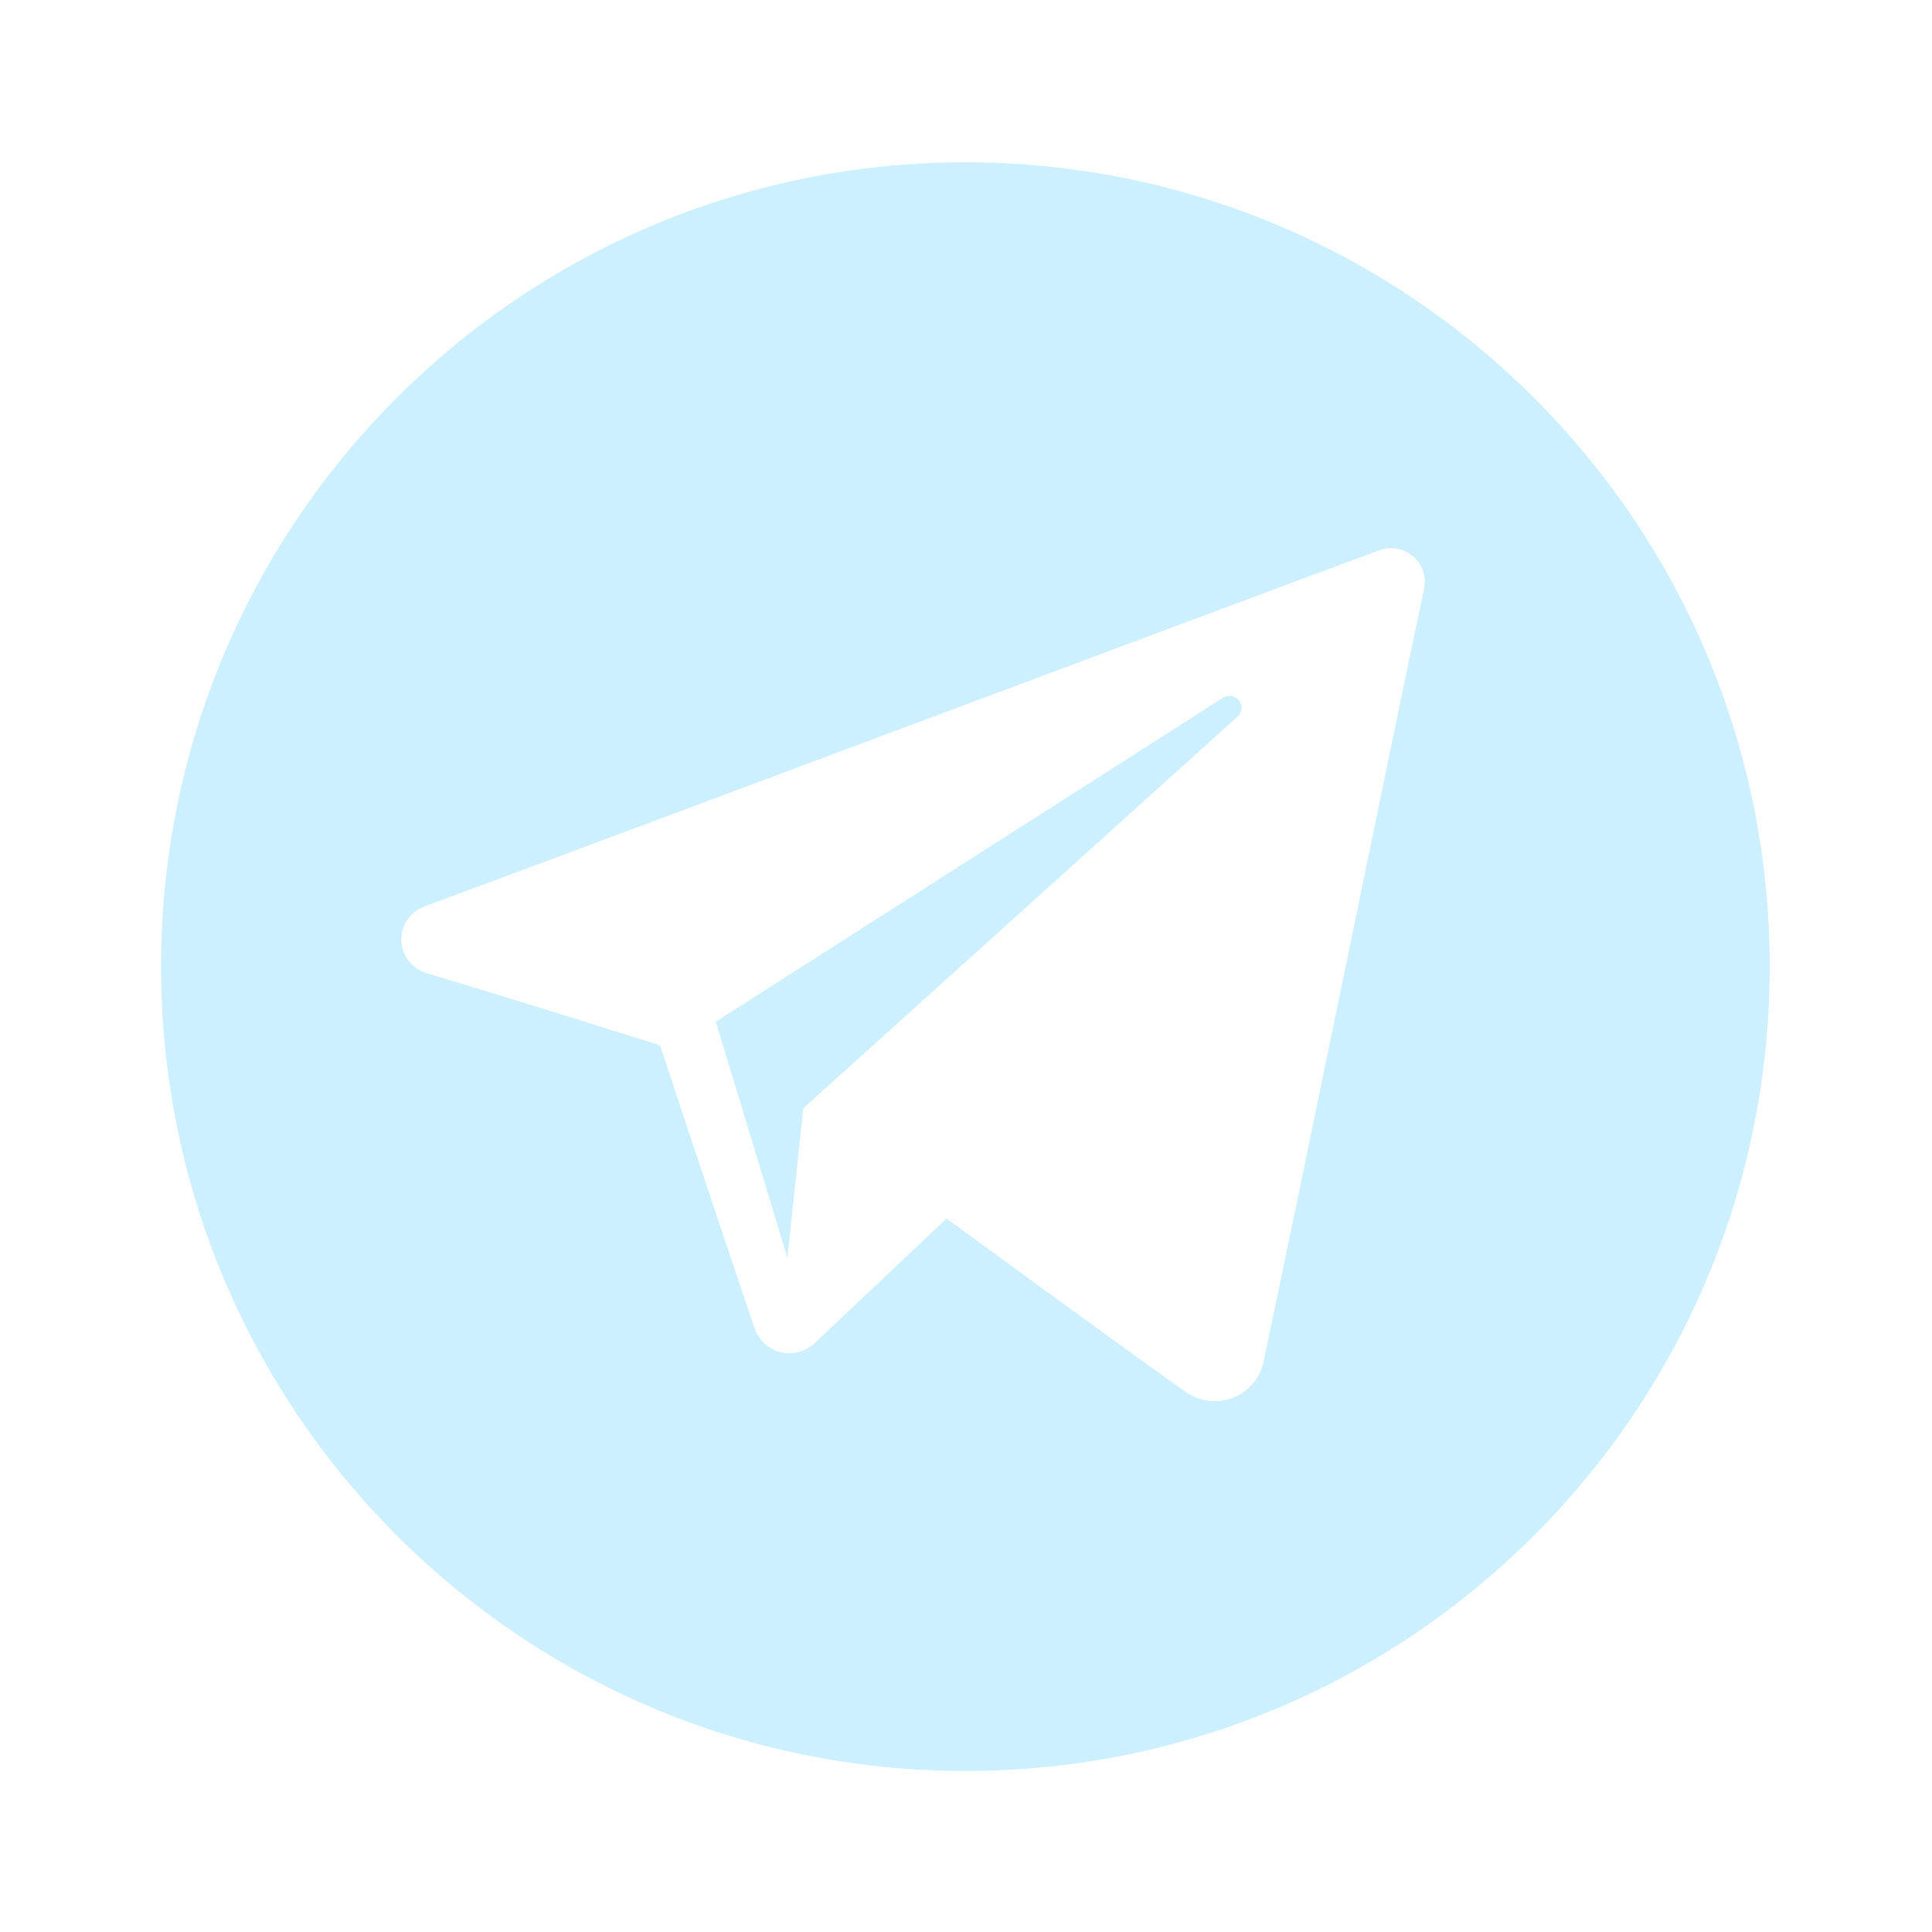 <?xml version="1.0" encoding="UTF-8"?> <svg xmlns="http://www.w3.org/2000/svg" width="480" height="480" viewBox="0 0 480 480" fill="none"> <g filter="url(#filter0_f_532_69)"> <path fill-rule="evenodd" clip-rule="evenodd" d="M239.849 439.995C350.214 439.995 439.684 350.525 439.684 240.16C439.684 129.794 350.214 40.325 239.849 40.325C129.483 40.325 40.014 129.794 40.014 240.16C40.014 350.525 129.483 439.995 239.849 439.995ZM306.219 347.31C302.299 348.794 297.902 348.19 294.49 345.774C273.024 330.485 235.177 302.735 235.177 302.735C235.177 302.735 215.257 321.542 202.373 333.706C200.095 335.857 196.832 336.694 193.78 335.899C190.718 335.094 188.398 332.763 187.391 329.796C179.37 306.168 163.986 259.707 163.986 259.707C163.986 259.707 131.066 249.271 105.987 241.769C102.352 240.678 99.831 237.425 99.703 233.674C99.587 229.934 101.897 226.522 105.446 225.209C135.226 214.189 187.947 194.48 237.439 175.978C280.886 159.736 321.846 144.424 342.614 136.737C345.496 135.667 348.728 136.239 351.059 138.22C353.39 140.201 354.449 143.285 353.814 146.251C349.7 165.572 342.224 201.797 334.589 238.793C326.669 277.17 318.578 316.378 313.89 338.41C313.021 342.468 310.139 345.816 306.219 347.31ZM195.624 312.515L177.834 253.837C177.834 253.837 258.444 202.354 303.856 173.355C305.159 172.528 306.897 172.814 307.84 174.033C308.794 175.251 308.635 176.989 307.49 178.027C268.309 213.363 199.576 275.357 199.576 275.357L195.624 312.515Z" fill="#00B4FF" fill-opacity="0.2"></path> </g> <defs> <filter id="filter0_f_532_69" x="0.014" y="0.325" width="479.67" height="479.67" filterUnits="userSpaceOnUse" color-interpolation-filters="sRGB"> <feFlood flood-opacity="0" result="BackgroundImageFix"></feFlood> <feBlend mode="normal" in="SourceGraphic" in2="BackgroundImageFix" result="shape"></feBlend> <feGaussianBlur stdDeviation="20" result="effect1_foregroundBlur_532_69"></feGaussianBlur> </filter> </defs> </svg> 